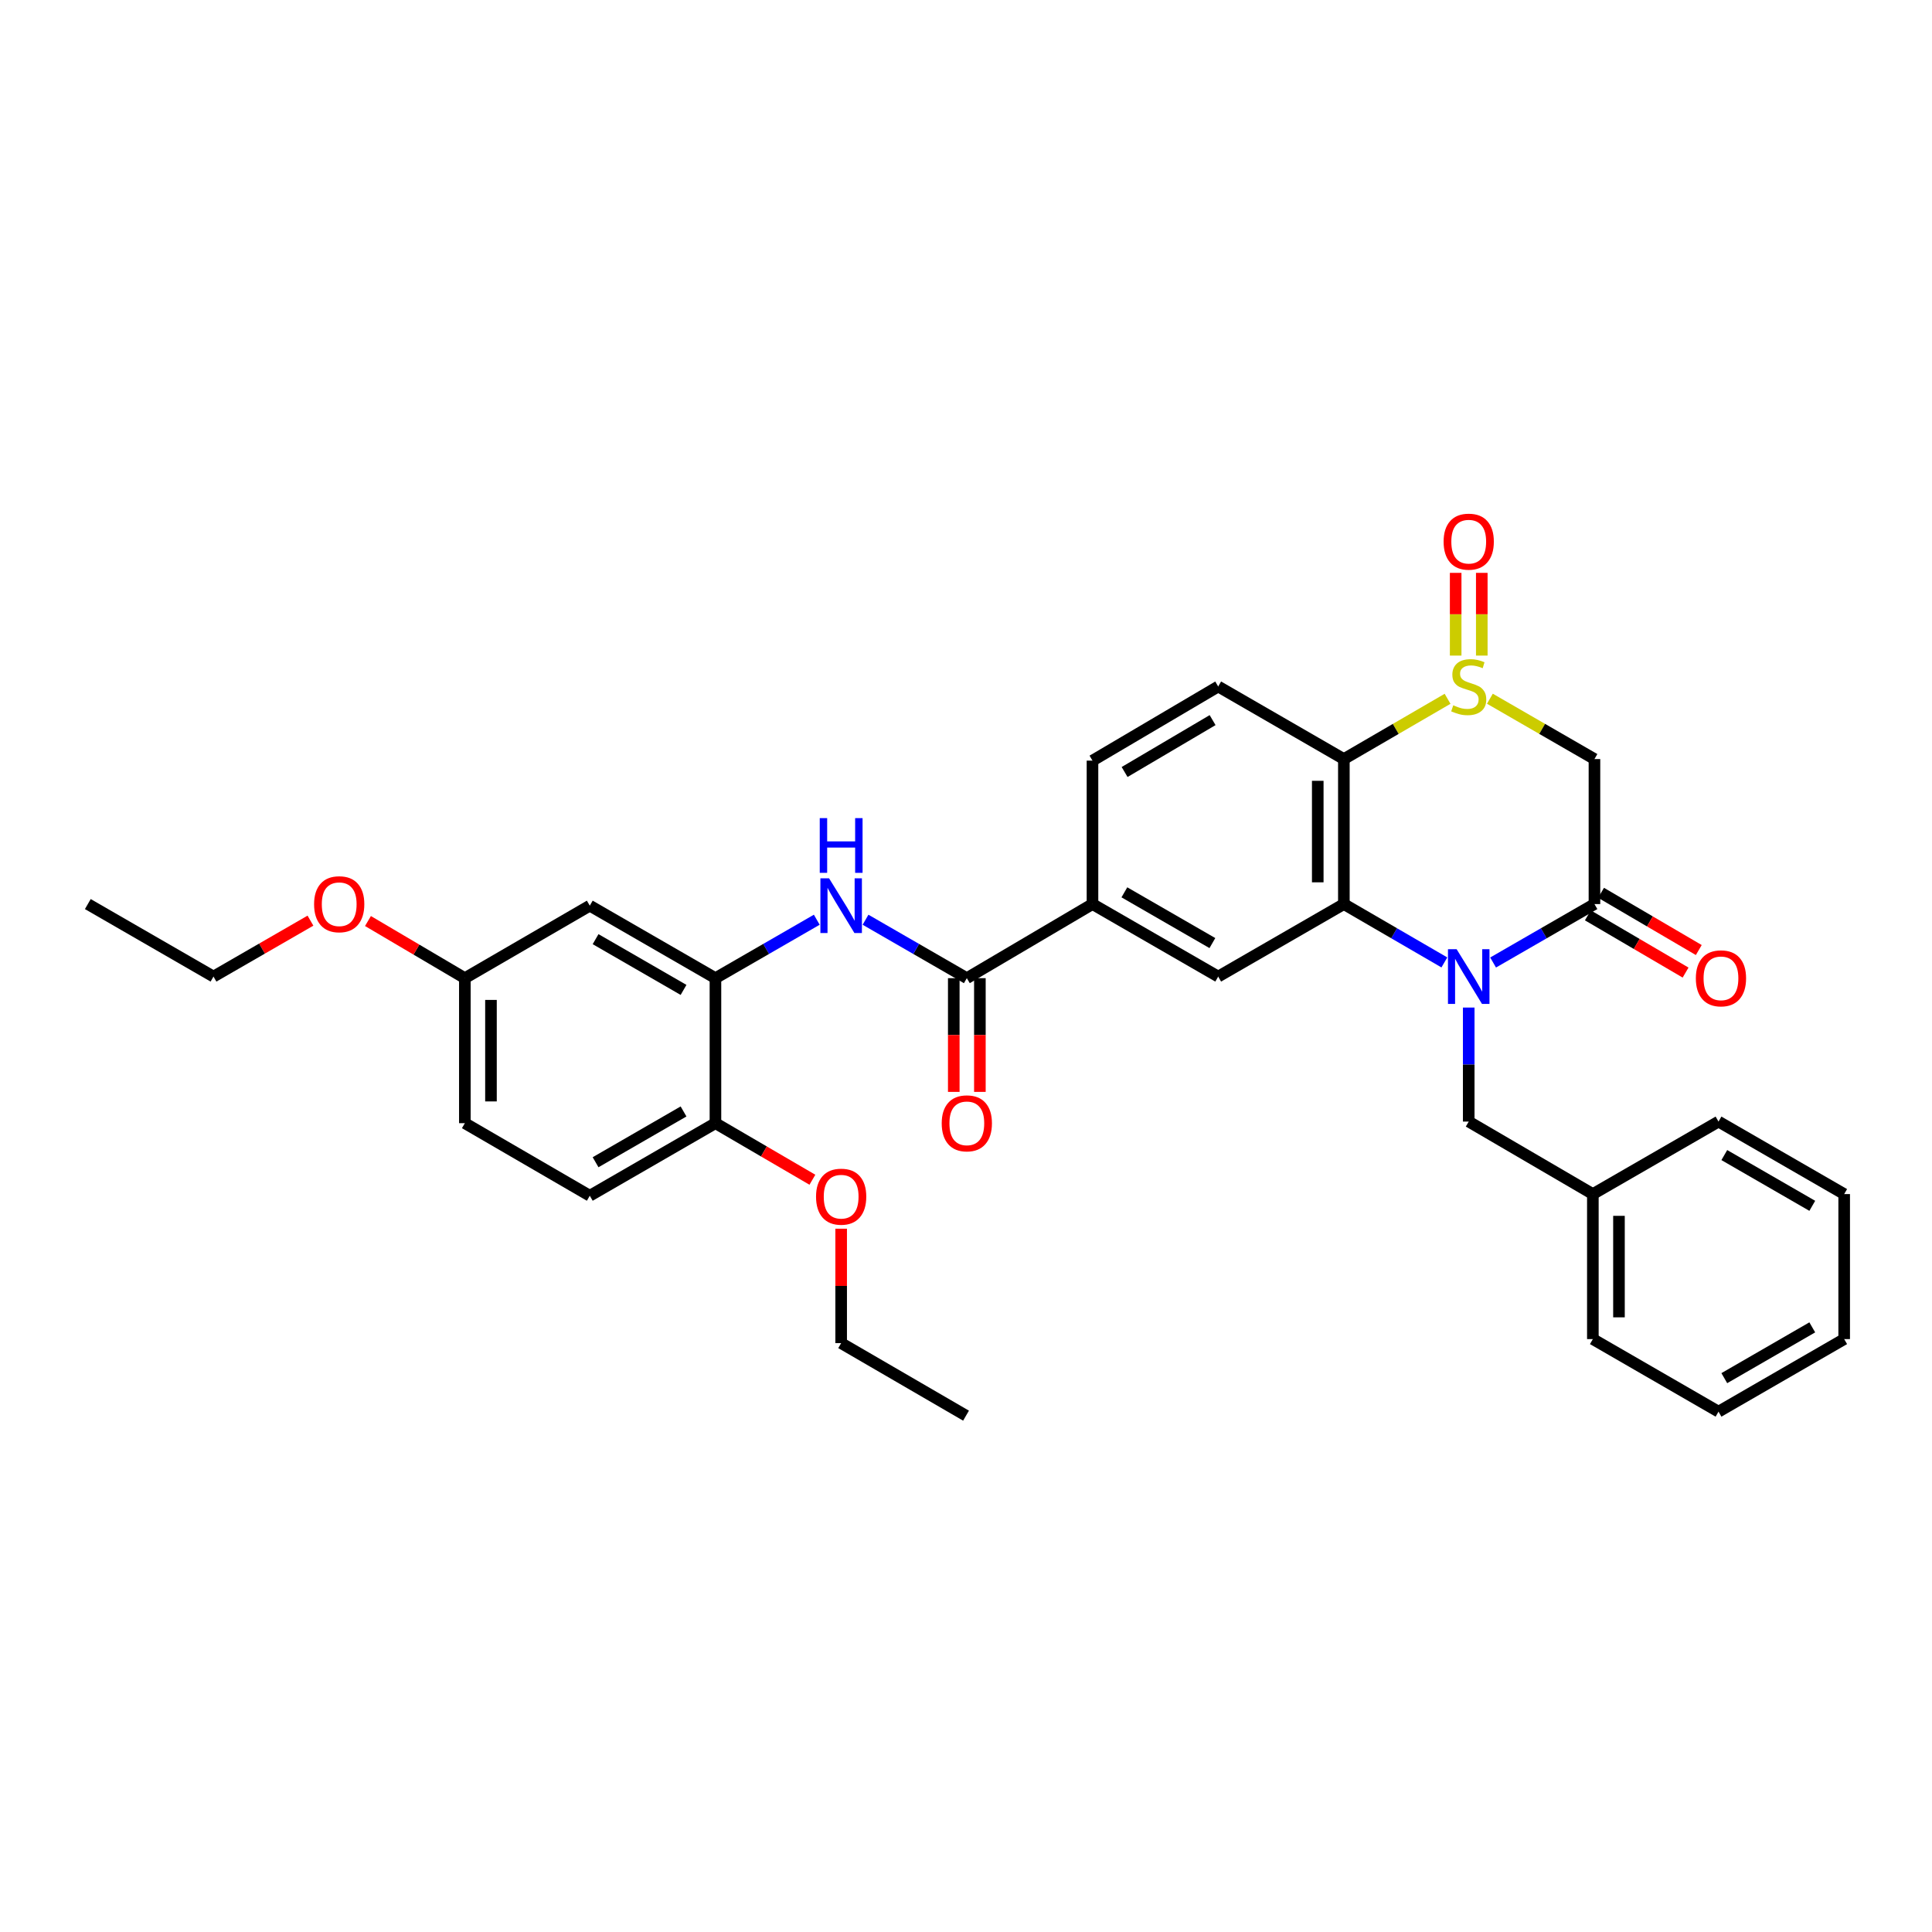 <?xml version='1.0' encoding='iso-8859-1'?>
<svg version='1.1' baseProfile='full'
              xmlns='http://www.w3.org/2000/svg'
                      xmlns:rdkit='http://www.rdkit.org/xml'
                      xmlns:xlink='http://www.w3.org/1999/xlink'
                  xml:space='preserve'
width='1000px' height='1000px' viewBox='0 0 1000 1000'>
<!-- END OF HEADER -->
<rect style='opacity:1.0;fill:#FFFFFF;stroke:none' width='1000' height='1000' x='0' y='0'> </rect>
<path class='bond-1' d='M 747.601,498.151 L 721.592,483.048' style='fill:none;fill-rule:evenodd;stroke:#0000FF;stroke-width:6px;stroke-linecap:butt;stroke-linejoin:miter;stroke-opacity:1' />
<path class='bond-1' d='M 721.592,483.048 L 695.583,467.945' style='fill:none;fill-rule:evenodd;stroke:#000000;stroke-width:6px;stroke-linecap:butt;stroke-linejoin:miter;stroke-opacity:1' />
<path class='bond-2' d='M 772.827,498.196 L 799.056,483.071' style='fill:none;fill-rule:evenodd;stroke:#0000FF;stroke-width:6px;stroke-linecap:butt;stroke-linejoin:miter;stroke-opacity:1' />
<path class='bond-2' d='M 799.056,483.071 L 825.286,467.945' style='fill:none;fill-rule:evenodd;stroke:#000000;stroke-width:6px;stroke-linecap:butt;stroke-linejoin:miter;stroke-opacity:1' />
<path class='bond-11' d='M 760.209,521.509 L 760.209,551.019' style='fill:none;fill-rule:evenodd;stroke:#0000FF;stroke-width:6px;stroke-linecap:butt;stroke-linejoin:miter;stroke-opacity:1' />
<path class='bond-11' d='M 760.209,551.019 L 760.209,580.528' style='fill:none;fill-rule:evenodd;stroke:#000000;stroke-width:6px;stroke-linecap:butt;stroke-linejoin:miter;stroke-opacity:1' />
<path class='bond-0' d='M 771.167,361.656 L 798.227,377.273' style='fill:none;fill-rule:evenodd;stroke:#CCCC00;stroke-width:6px;stroke-linecap:butt;stroke-linejoin:miter;stroke-opacity:1' />
<path class='bond-0' d='M 798.227,377.273 L 825.286,392.89' style='fill:none;fill-rule:evenodd;stroke:#000000;stroke-width:6px;stroke-linecap:butt;stroke-linejoin:miter;stroke-opacity:1' />
<path class='bond-13' d='M 766.967,339.335 L 766.967,317.924' style='fill:none;fill-rule:evenodd;stroke:#CCCC00;stroke-width:6px;stroke-linecap:butt;stroke-linejoin:miter;stroke-opacity:1' />
<path class='bond-13' d='M 766.967,317.924 L 766.967,296.513' style='fill:none;fill-rule:evenodd;stroke:#FF0000;stroke-width:6px;stroke-linecap:butt;stroke-linejoin:miter;stroke-opacity:1' />
<path class='bond-13' d='M 753.451,339.335 L 753.451,317.924' style='fill:none;fill-rule:evenodd;stroke:#CCCC00;stroke-width:6px;stroke-linecap:butt;stroke-linejoin:miter;stroke-opacity:1' />
<path class='bond-13' d='M 753.451,317.924 L 753.451,296.513' style='fill:none;fill-rule:evenodd;stroke:#FF0000;stroke-width:6px;stroke-linecap:butt;stroke-linejoin:miter;stroke-opacity:1' />
<path class='bond-33' d='M 749.26,361.695 L 722.422,377.292' style='fill:none;fill-rule:evenodd;stroke:#CCCC00;stroke-width:6px;stroke-linecap:butt;stroke-linejoin:miter;stroke-opacity:1' />
<path class='bond-33' d='M 722.422,377.292 L 695.583,392.89' style='fill:none;fill-rule:evenodd;stroke:#000000;stroke-width:6px;stroke-linecap:butt;stroke-linejoin:miter;stroke-opacity:1' />
<path class='bond-3' d='M 695.583,467.945 L 695.583,392.89' style='fill:none;fill-rule:evenodd;stroke:#000000;stroke-width:6px;stroke-linecap:butt;stroke-linejoin:miter;stroke-opacity:1' />
<path class='bond-3' d='M 682.067,456.687 L 682.067,404.148' style='fill:none;fill-rule:evenodd;stroke:#000000;stroke-width:6px;stroke-linecap:butt;stroke-linejoin:miter;stroke-opacity:1' />
<path class='bond-7' d='M 695.583,467.945 L 630.536,505.473' style='fill:none;fill-rule:evenodd;stroke:#000000;stroke-width:6px;stroke-linecap:butt;stroke-linejoin:miter;stroke-opacity:1' />
<path class='bond-4' d='M 825.286,467.945 L 825.286,392.89' style='fill:none;fill-rule:evenodd;stroke:#000000;stroke-width:6px;stroke-linecap:butt;stroke-linejoin:miter;stroke-opacity:1' />
<path class='bond-14' d='M 821.87,473.776 L 847.163,488.59' style='fill:none;fill-rule:evenodd;stroke:#000000;stroke-width:6px;stroke-linecap:butt;stroke-linejoin:miter;stroke-opacity:1' />
<path class='bond-14' d='M 847.163,488.59 L 872.455,503.404' style='fill:none;fill-rule:evenodd;stroke:#FF0000;stroke-width:6px;stroke-linecap:butt;stroke-linejoin:miter;stroke-opacity:1' />
<path class='bond-14' d='M 828.701,462.114 L 853.993,476.928' style='fill:none;fill-rule:evenodd;stroke:#000000;stroke-width:6px;stroke-linecap:butt;stroke-linejoin:miter;stroke-opacity:1' />
<path class='bond-14' d='M 853.993,476.928 L 879.286,491.742' style='fill:none;fill-rule:evenodd;stroke:#FF0000;stroke-width:6px;stroke-linecap:butt;stroke-linejoin:miter;stroke-opacity:1' />
<path class='bond-10' d='M 695.583,392.89 L 630.536,355.332' style='fill:none;fill-rule:evenodd;stroke:#000000;stroke-width:6px;stroke-linecap:butt;stroke-linejoin:miter;stroke-opacity:1' />
<path class='bond-5' d='M 500.428,506.299 L 565.467,467.945' style='fill:none;fill-rule:evenodd;stroke:#000000;stroke-width:6px;stroke-linecap:butt;stroke-linejoin:miter;stroke-opacity:1' />
<path class='bond-6' d='M 500.428,506.299 L 474.213,491.175' style='fill:none;fill-rule:evenodd;stroke:#000000;stroke-width:6px;stroke-linecap:butt;stroke-linejoin:miter;stroke-opacity:1' />
<path class='bond-6' d='M 474.213,491.175 L 447.999,476.051' style='fill:none;fill-rule:evenodd;stroke:#0000FF;stroke-width:6px;stroke-linecap:butt;stroke-linejoin:miter;stroke-opacity:1' />
<path class='bond-16' d='M 493.67,506.299 L 493.67,535.728' style='fill:none;fill-rule:evenodd;stroke:#000000;stroke-width:6px;stroke-linecap:butt;stroke-linejoin:miter;stroke-opacity:1' />
<path class='bond-16' d='M 493.67,535.728 L 493.67,565.158' style='fill:none;fill-rule:evenodd;stroke:#FF0000;stroke-width:6px;stroke-linecap:butt;stroke-linejoin:miter;stroke-opacity:1' />
<path class='bond-16' d='M 507.186,506.299 L 507.186,535.728' style='fill:none;fill-rule:evenodd;stroke:#000000;stroke-width:6px;stroke-linecap:butt;stroke-linejoin:miter;stroke-opacity:1' />
<path class='bond-16' d='M 507.186,535.728 L 507.186,565.158' style='fill:none;fill-rule:evenodd;stroke:#FF0000;stroke-width:6px;stroke-linecap:butt;stroke-linejoin:miter;stroke-opacity:1' />
<path class='bond-8' d='M 422.763,476.048 L 396.538,491.174' style='fill:none;fill-rule:evenodd;stroke:#0000FF;stroke-width:6px;stroke-linecap:butt;stroke-linejoin:miter;stroke-opacity:1' />
<path class='bond-8' d='M 396.538,491.174 L 370.312,506.299' style='fill:none;fill-rule:evenodd;stroke:#000000;stroke-width:6px;stroke-linecap:butt;stroke-linejoin:miter;stroke-opacity:1' />
<path class='bond-9' d='M 630.536,505.473 L 565.467,467.945' style='fill:none;fill-rule:evenodd;stroke:#000000;stroke-width:6px;stroke-linecap:butt;stroke-linejoin:miter;stroke-opacity:1' />
<path class='bond-9' d='M 627.528,488.136 L 581.98,461.867' style='fill:none;fill-rule:evenodd;stroke:#000000;stroke-width:6px;stroke-linecap:butt;stroke-linejoin:miter;stroke-opacity:1' />
<path class='bond-12' d='M 370.312,506.299 L 305.273,468.771' style='fill:none;fill-rule:evenodd;stroke:#000000;stroke-width:6px;stroke-linecap:butt;stroke-linejoin:miter;stroke-opacity:1' />
<path class='bond-12' d='M 353.802,512.376 L 308.274,486.107' style='fill:none;fill-rule:evenodd;stroke:#000000;stroke-width:6px;stroke-linecap:butt;stroke-linejoin:miter;stroke-opacity:1' />
<path class='bond-15' d='M 370.312,506.299 L 370.312,581.354' style='fill:none;fill-rule:evenodd;stroke:#000000;stroke-width:6px;stroke-linecap:butt;stroke-linejoin:miter;stroke-opacity:1' />
<path class='bond-17' d='M 565.467,467.945 L 565.467,393.701' style='fill:none;fill-rule:evenodd;stroke:#000000;stroke-width:6px;stroke-linecap:butt;stroke-linejoin:miter;stroke-opacity:1' />
<path class='bond-34' d='M 630.536,355.332 L 565.467,393.701' style='fill:none;fill-rule:evenodd;stroke:#000000;stroke-width:6px;stroke-linecap:butt;stroke-linejoin:miter;stroke-opacity:1' />
<path class='bond-34' d='M 627.641,372.729 L 582.092,399.587' style='fill:none;fill-rule:evenodd;stroke:#000000;stroke-width:6px;stroke-linecap:butt;stroke-linejoin:miter;stroke-opacity:1' />
<path class='bond-20' d='M 760.209,580.528 L 824.46,618.056' style='fill:none;fill-rule:evenodd;stroke:#000000;stroke-width:6px;stroke-linecap:butt;stroke-linejoin:miter;stroke-opacity:1' />
<path class='bond-19' d='M 305.273,468.771 L 240.609,506.299' style='fill:none;fill-rule:evenodd;stroke:#000000;stroke-width:6px;stroke-linecap:butt;stroke-linejoin:miter;stroke-opacity:1' />
<path class='bond-18' d='M 370.312,581.354 L 305.273,618.912' style='fill:none;fill-rule:evenodd;stroke:#000000;stroke-width:6px;stroke-linecap:butt;stroke-linejoin:miter;stroke-opacity:1' />
<path class='bond-18' d='M 353.798,575.284 L 308.27,601.574' style='fill:none;fill-rule:evenodd;stroke:#000000;stroke-width:6px;stroke-linecap:butt;stroke-linejoin:miter;stroke-opacity:1' />
<path class='bond-22' d='M 370.312,581.354 L 395.405,595.994' style='fill:none;fill-rule:evenodd;stroke:#000000;stroke-width:6px;stroke-linecap:butt;stroke-linejoin:miter;stroke-opacity:1' />
<path class='bond-22' d='M 395.405,595.994 L 420.498,610.634' style='fill:none;fill-rule:evenodd;stroke:#FF0000;stroke-width:6px;stroke-linecap:butt;stroke-linejoin:miter;stroke-opacity:1' />
<path class='bond-21' d='M 305.273,618.912 L 240.609,581.354' style='fill:none;fill-rule:evenodd;stroke:#000000;stroke-width:6px;stroke-linecap:butt;stroke-linejoin:miter;stroke-opacity:1' />
<path class='bond-23' d='M 240.609,506.299 L 215.534,491.512' style='fill:none;fill-rule:evenodd;stroke:#000000;stroke-width:6px;stroke-linecap:butt;stroke-linejoin:miter;stroke-opacity:1' />
<path class='bond-23' d='M 215.534,491.512 L 190.458,476.724' style='fill:none;fill-rule:evenodd;stroke:#FF0000;stroke-width:6px;stroke-linecap:butt;stroke-linejoin:miter;stroke-opacity:1' />
<path class='bond-36' d='M 240.609,506.299 L 240.609,581.354' style='fill:none;fill-rule:evenodd;stroke:#000000;stroke-width:6px;stroke-linecap:butt;stroke-linejoin:miter;stroke-opacity:1' />
<path class='bond-36' d='M 254.125,517.557 L 254.125,570.096' style='fill:none;fill-rule:evenodd;stroke:#000000;stroke-width:6px;stroke-linecap:butt;stroke-linejoin:miter;stroke-opacity:1' />
<path class='bond-26' d='M 824.46,618.056 L 824.46,693.112' style='fill:none;fill-rule:evenodd;stroke:#000000;stroke-width:6px;stroke-linecap:butt;stroke-linejoin:miter;stroke-opacity:1' />
<path class='bond-26' d='M 837.975,629.315 L 837.975,681.853' style='fill:none;fill-rule:evenodd;stroke:#000000;stroke-width:6px;stroke-linecap:butt;stroke-linejoin:miter;stroke-opacity:1' />
<path class='bond-27' d='M 824.46,618.056 L 889.499,580.528' style='fill:none;fill-rule:evenodd;stroke:#000000;stroke-width:6px;stroke-linecap:butt;stroke-linejoin:miter;stroke-opacity:1' />
<path class='bond-24' d='M 435.381,635.975 L 435.381,665.587' style='fill:none;fill-rule:evenodd;stroke:#FF0000;stroke-width:6px;stroke-linecap:butt;stroke-linejoin:miter;stroke-opacity:1' />
<path class='bond-24' d='M 435.381,665.587 L 435.381,695.199' style='fill:none;fill-rule:evenodd;stroke:#000000;stroke-width:6px;stroke-linecap:butt;stroke-linejoin:miter;stroke-opacity:1' />
<path class='bond-25' d='M 160.692,476.526 L 135.597,490.999' style='fill:none;fill-rule:evenodd;stroke:#FF0000;stroke-width:6px;stroke-linecap:butt;stroke-linejoin:miter;stroke-opacity:1' />
<path class='bond-25' d='M 135.597,490.999 L 110.501,505.473' style='fill:none;fill-rule:evenodd;stroke:#000000;stroke-width:6px;stroke-linecap:butt;stroke-linejoin:miter;stroke-opacity:1' />
<path class='bond-28' d='M 435.381,695.199 L 500.015,732.742' style='fill:none;fill-rule:evenodd;stroke:#000000;stroke-width:6px;stroke-linecap:butt;stroke-linejoin:miter;stroke-opacity:1' />
<path class='bond-29' d='M 110.501,505.473 L 45.455,467.945' style='fill:none;fill-rule:evenodd;stroke:#000000;stroke-width:6px;stroke-linecap:butt;stroke-linejoin:miter;stroke-opacity:1' />
<path class='bond-30' d='M 824.46,693.112 L 889.499,730.67' style='fill:none;fill-rule:evenodd;stroke:#000000;stroke-width:6px;stroke-linecap:butt;stroke-linejoin:miter;stroke-opacity:1' />
<path class='bond-31' d='M 889.499,580.528 L 954.545,618.056' style='fill:none;fill-rule:evenodd;stroke:#000000;stroke-width:6px;stroke-linecap:butt;stroke-linejoin:miter;stroke-opacity:1' />
<path class='bond-31' d='M 892.502,597.864 L 938.034,624.134' style='fill:none;fill-rule:evenodd;stroke:#000000;stroke-width:6px;stroke-linecap:butt;stroke-linejoin:miter;stroke-opacity:1' />
<path class='bond-35' d='M 889.499,730.67 L 954.545,693.112' style='fill:none;fill-rule:evenodd;stroke:#000000;stroke-width:6px;stroke-linecap:butt;stroke-linejoin:miter;stroke-opacity:1' />
<path class='bond-35' d='M 892.498,713.331 L 938.03,687.041' style='fill:none;fill-rule:evenodd;stroke:#000000;stroke-width:6px;stroke-linecap:butt;stroke-linejoin:miter;stroke-opacity:1' />
<path class='bond-32' d='M 954.545,618.056 L 954.545,693.112' style='fill:none;fill-rule:evenodd;stroke:#000000;stroke-width:6px;stroke-linecap:butt;stroke-linejoin:miter;stroke-opacity:1' />
<path  class='atom-0' d='M 753.949 491.313
L 763.229 506.313
Q 764.149 507.793, 765.629 510.473
Q 767.109 513.153, 767.189 513.313
L 767.189 491.313
L 770.949 491.313
L 770.949 519.633
L 767.069 519.633
L 757.109 503.233
Q 755.949 501.313, 754.709 499.113
Q 753.509 496.913, 753.149 496.233
L 753.149 519.633
L 749.469 519.633
L 749.469 491.313
L 753.949 491.313
' fill='#0000FF'/>
<path  class='atom-1' d='M 752.209 365.052
Q 752.529 365.172, 753.849 365.732
Q 755.169 366.292, 756.609 366.652
Q 758.089 366.972, 759.529 366.972
Q 762.209 366.972, 763.769 365.692
Q 765.329 364.372, 765.329 362.092
Q 765.329 360.532, 764.529 359.572
Q 763.769 358.612, 762.569 358.092
Q 761.369 357.572, 759.369 356.972
Q 756.849 356.212, 755.329 355.492
Q 753.849 354.772, 752.769 353.252
Q 751.729 351.732, 751.729 349.172
Q 751.729 345.612, 754.129 343.412
Q 756.569 341.212, 761.369 341.212
Q 764.649 341.212, 768.369 342.772
L 767.449 345.852
Q 764.049 344.452, 761.489 344.452
Q 758.729 344.452, 757.209 345.612
Q 755.689 346.732, 755.729 348.692
Q 755.729 350.212, 756.489 351.132
Q 757.289 352.052, 758.409 352.572
Q 759.569 353.092, 761.489 353.692
Q 764.049 354.492, 765.569 355.292
Q 767.089 356.092, 768.169 357.732
Q 769.289 359.332, 769.289 362.092
Q 769.289 366.012, 766.649 368.132
Q 764.049 370.212, 759.689 370.212
Q 757.169 370.212, 755.249 369.652
Q 753.369 369.132, 751.129 368.212
L 752.209 365.052
' fill='#CCCC00'/>
<path  class='atom-7' d='M 429.121 454.611
L 438.401 469.611
Q 439.321 471.091, 440.801 473.771
Q 442.281 476.451, 442.361 476.611
L 442.361 454.611
L 446.121 454.611
L 446.121 482.931
L 442.241 482.931
L 432.281 466.531
Q 431.121 464.611, 429.881 462.411
Q 428.681 460.211, 428.321 459.531
L 428.321 482.931
L 424.641 482.931
L 424.641 454.611
L 429.121 454.611
' fill='#0000FF'/>
<path  class='atom-7' d='M 424.301 423.459
L 428.141 423.459
L 428.141 435.499
L 442.621 435.499
L 442.621 423.459
L 446.461 423.459
L 446.461 451.779
L 442.621 451.779
L 442.621 438.699
L 428.141 438.699
L 428.141 451.779
L 424.301 451.779
L 424.301 423.459
' fill='#0000FF'/>
<path  class='atom-14' d='M 747.209 280.356
Q 747.209 273.556, 750.569 269.756
Q 753.929 265.956, 760.209 265.956
Q 766.489 265.956, 769.849 269.756
Q 773.209 273.556, 773.209 280.356
Q 773.209 287.236, 769.809 291.156
Q 766.409 295.036, 760.209 295.036
Q 753.969 295.036, 750.569 291.156
Q 747.209 287.276, 747.209 280.356
M 760.209 291.836
Q 764.529 291.836, 766.849 288.956
Q 769.209 286.036, 769.209 280.356
Q 769.209 274.796, 766.849 271.996
Q 764.529 269.156, 760.209 269.156
Q 755.889 269.156, 753.529 271.956
Q 751.209 274.756, 751.209 280.356
Q 751.209 286.076, 753.529 288.956
Q 755.889 291.836, 760.209 291.836
' fill='#FF0000'/>
<path  class='atom-15' d='M 877.768 506.379
Q 877.768 499.579, 881.128 495.779
Q 884.488 491.979, 890.768 491.979
Q 897.048 491.979, 900.408 495.779
Q 903.768 499.579, 903.768 506.379
Q 903.768 513.259, 900.368 517.179
Q 896.968 521.059, 890.768 521.059
Q 884.528 521.059, 881.128 517.179
Q 877.768 513.299, 877.768 506.379
M 890.768 517.859
Q 895.088 517.859, 897.408 514.979
Q 899.768 512.059, 899.768 506.379
Q 899.768 500.819, 897.408 498.019
Q 895.088 495.179, 890.768 495.179
Q 886.448 495.179, 884.088 497.979
Q 881.768 500.779, 881.768 506.379
Q 881.768 512.099, 884.088 514.979
Q 886.448 517.859, 890.768 517.859
' fill='#FF0000'/>
<path  class='atom-17' d='M 487.428 581.434
Q 487.428 574.634, 490.788 570.834
Q 494.148 567.034, 500.428 567.034
Q 506.708 567.034, 510.068 570.834
Q 513.428 574.634, 513.428 581.434
Q 513.428 588.314, 510.028 592.234
Q 506.628 596.114, 500.428 596.114
Q 494.188 596.114, 490.788 592.234
Q 487.428 588.354, 487.428 581.434
M 500.428 592.914
Q 504.748 592.914, 507.068 590.034
Q 509.428 587.114, 509.428 581.434
Q 509.428 575.874, 507.068 573.074
Q 504.748 570.234, 500.428 570.234
Q 496.108 570.234, 493.748 573.034
Q 491.428 575.834, 491.428 581.434
Q 491.428 587.154, 493.748 590.034
Q 496.108 592.914, 500.428 592.914
' fill='#FF0000'/>
<path  class='atom-23' d='M 422.381 619.398
Q 422.381 612.598, 425.741 608.798
Q 429.101 604.998, 435.381 604.998
Q 441.661 604.998, 445.021 608.798
Q 448.381 612.598, 448.381 619.398
Q 448.381 626.278, 444.981 630.198
Q 441.581 634.078, 435.381 634.078
Q 429.141 634.078, 425.741 630.198
Q 422.381 626.318, 422.381 619.398
M 435.381 630.878
Q 439.701 630.878, 442.021 627.998
Q 444.381 625.078, 444.381 619.398
Q 444.381 613.838, 442.021 611.038
Q 439.701 608.198, 435.381 608.198
Q 431.061 608.198, 428.701 610.998
Q 426.381 613.798, 426.381 619.398
Q 426.381 625.118, 428.701 627.998
Q 431.061 630.878, 435.381 630.878
' fill='#FF0000'/>
<path  class='atom-24' d='M 162.57 468.025
Q 162.57 461.225, 165.93 457.425
Q 169.29 453.625, 175.57 453.625
Q 181.85 453.625, 185.21 457.425
Q 188.57 461.225, 188.57 468.025
Q 188.57 474.905, 185.17 478.825
Q 181.77 482.705, 175.57 482.705
Q 169.33 482.705, 165.93 478.825
Q 162.57 474.945, 162.57 468.025
M 175.57 479.505
Q 179.89 479.505, 182.21 476.625
Q 184.57 473.705, 184.57 468.025
Q 184.57 462.465, 182.21 459.665
Q 179.89 456.825, 175.57 456.825
Q 171.25 456.825, 168.89 459.625
Q 166.57 462.425, 166.57 468.025
Q 166.57 473.745, 168.89 476.625
Q 171.25 479.505, 175.57 479.505
' fill='#FF0000'/>
</svg>
